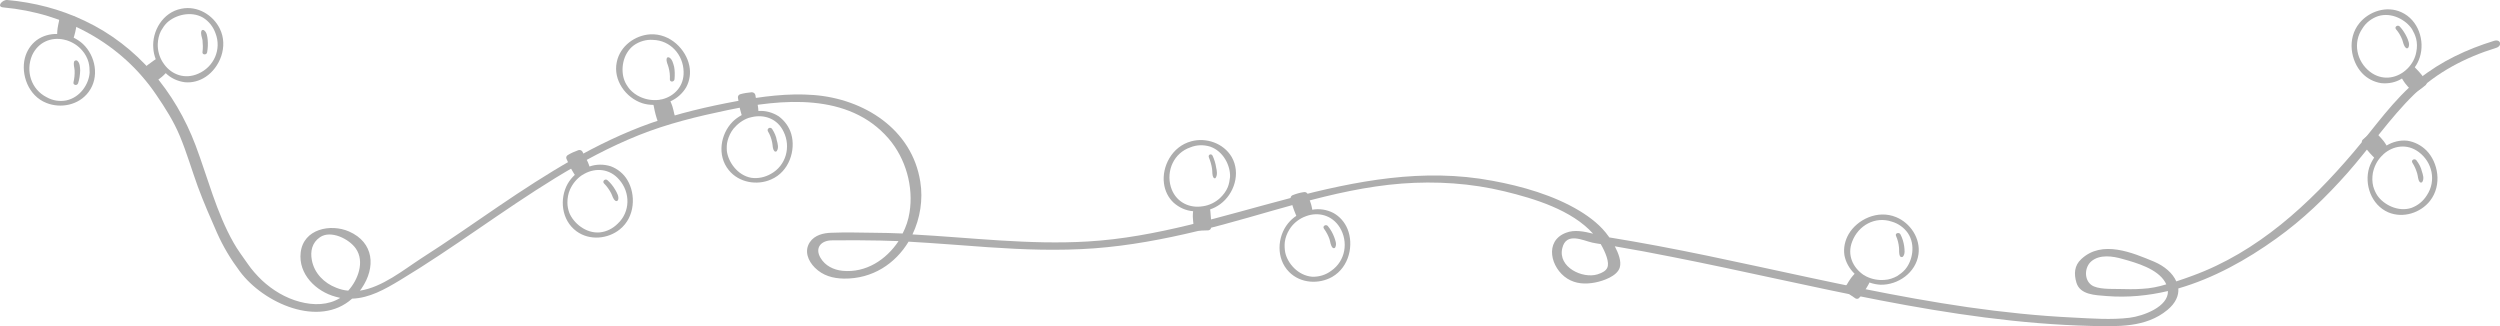 <svg xmlns="http://www.w3.org/2000/svg" xml:space="preserve" viewBox="0 0 1346.9 175.7">
	<path fill="#ADADAD" d="M1343.7 22c-14.6 4.5-28.5 11-40.4 20.5-13.8 11.1-23.9 26.1-35.3 39.5-23.8 28-51.7 53.8-86.9 66.6-2.8 1-5.7 2.1-8.6 3-1.9-4.4-6.3-8.2-11.9-10.6-11.8-4.9-28.1-11.9-39.3-1.4-3.8 3.5-4 8-2.6 12.7 2 6.6 10.2 6.7 16.3 7.2 11.3.9 22.3-.2 33-2.7.3 8.5-13.4 13.5-20.7 14.4-9.8 1.2-20.2.4-30.1-.1-19.1-.9-38.1-2.9-57-5.6-38.1-5.5-75.8-13.9-113.4-22-18-3.9-36-7.7-54.1-11.1-8.6-1.6-17.1-3.1-25.7-4.5-.1-.2-.3-.4-.4-.6-4-5.7-9.7-10.1-15.6-13.7-13.9-8.4-31.1-13.3-46.9-16.2-74.8-14.1-144.3 28.4-218 32.7-31.6 1.9-63-2.1-94.5-3.8 4.1-8.6 5.8-18.7 4.2-28.5-4.5-28.3-30.4-44.5-57.3-46.6-14-1.1-28 .8-41.6 3.3-15.6 2.9-31.2 6.5-46.2 11.8-29.6 10.5-56.2 27.3-82 44.8-13.8 9.4-27.5 19-41.6 28-9.7 6.3-21.2 15.7-33.2 17.5l.9-1.2c7.8-11.4 6.7-24.8-6.8-30.7-9.9-4.3-24.5-1.4-26 11.3-1.4 11.7 8.3 21.1 18.9 23.9l2.4.6c-6.4 4-14.3 4.1-21.8 2.1-7.6-2-14.6-6.2-20.4-11.6-2.8-2.7-5.4-5.6-7.6-8.8-2.5-3.6-5.6-7.7-7.7-11.5-9.2-16.2-13.9-35-20.4-52.3-11-29.1-31.4-53.8-59.8-67.2C32.4 4.9 18.3 1.3 3.9 0c-2.7-.2-6 3.7-2.1 4 33.1 3 63.6 19.3 82.4 47.1 4.9 7.2 9.3 14.1 12.7 22.2 3.7 8.9 6.4 18.2 9.7 27.3 3.1 8.4 6.7 16.6 10.3 24.8 3.4 7.6 7.3 14.1 12.3 20.8 12.8 17.2 42.8 30.6 60.5 14.7 9.3-.3 17.6-5 25.9-10 28.6-17.2 55.1-37.5 83.6-55 14.4-8.8 29.3-16.8 45-23.1 15.5-6.2 31.6-10.1 47.9-13.5 29-6 65-9.6 86.6 15.3 9.3 10.8 13.6 26 11.3 40-.6 3.9-1.9 7.7-3.7 11.2-5.3-.2-10.6-.4-15.9-.4-7.4-.1-15-.3-22.4 0-4.3.1-9.1 1.2-11.7 5.1-3.1 4.7-1 10 2.7 13.7 4.3 4.3 9.7 5.8 15.7 5.9 15.4.2 27.7-8.1 34.8-19.9 14.3.8 28.7 2 43 3 18.9 1.3 38 2 57 .6 18.8-1.4 37.4-4.9 55.7-9.3 36.5-8.7 72.4-22.7 110-25.6 18.5-1.4 37.3-.2 55.4 4.2 16.1 3.9 36.2 10 47.7 22.8-4.9-1.2-10-2.3-14.6-.5-11.9 4.5-8.2 19.1.7 24.7 4.6 2.9 9.8 3.1 15 2.1 4.2-.8 12-3.4 13.3-8.2.9-3.2-.7-7.5-2.7-11.3.2 0 .4.1.6.1 10.1 1.7 20.2 3.6 30.2 5.6 74.8 14.7 149.1 35.3 225.8 37.2 14.2.3 29.5 1 41.1-8.6 4.5-3.7 6.2-7.8 5.9-11.6 19-5.5 36.8-15.4 52.8-26.9 14.3-10.2 26.8-22.3 38.4-35.4 12.1-13.7 22.7-29.4 35.7-42.1 12.4-12.1 27.8-20.1 44.3-25.2 3.5-1.1 2.5-4.9-1.1-3.8zM168 140.1c-.9-4.7.1-9.4 4.4-12.3 5.8-4 15.7.9 19.3 6.1 4.9 7 1.2 16.9-4.1 22.7-2.2-.2-4.3-.7-6.5-1.6-6.5-2.5-11.8-7.8-13.1-14.9zm285.9 5.8c-4.8-.5-9.3-2.7-11.8-6.9-3.3-5.5.3-9.5 6.1-9.5 8.6-.1 17.4-.1 26 .1l9.9.3c-6.7 10.1-17.6 17.2-30.2 16zm411.7-7.5c1.6 5.1.8 7.6-4.9 9.4-8 2.5-21.5-3.8-19-14.1 2.1-8.9 11.2-4.1 16.1-3 1.5.3 3.1.6 4.6.8 1.3 2.2 2.4 4.5 3.2 6.9zm288.5 17.2c-4.1.3-8.4.2-12.5.1-4-.1-11.6.3-14.9-2.2-3.9-2.9-3.7-9.5 0-12.7 4.6-3.9 11.6-2.8 16.8-1.3 7.6 2.1 18.8 5.3 23 12.5l.6 1.2c-4.2 1.3-8.6 2.2-13 2.4z"/>
	<path fill="#ADADAD" d="M338 97c-2-3.4-5.2-6-8.9-7.4-3.8-1.2-7.8-1.2-11.5.1-1.4-4.3-2.9-5.6-3.7-7.8-.4-.9-1.4-1.3-2.3-1-2 .7-4 1.6-5.8 2.7-.7.5-1 1.4-.5 2.2 1.1 2.6 2.3 5.1 3.8 7.5.3.4.4.7.6.9-1.5 1.4-2.8 3-3.8 4.7-4.6 8.1-3.5 19.7 4.7 25.7 7.1 5.2 17 4.1 23.3-1 8.4-6.7 8.7-19 4.1-26.6m-5.2 23.5c-2.6 2.6-5.9 4.3-9.6 4.7-7.6.7-14.3-5.1-16.5-10.6-.6-1.7-1-3.5-1-5.4 0-2.4.4-4.9 1.4-7.1 1.4-3.1 3.6-5.8 6.4-7.7.5-.3 1-.5 1.4-.8 6-3.3 13.6-2.8 18.7 3.2 6.1 6.9 6 17.4-.8 23.7"/>
	<path fill="#ADADAD" d="M327.3 97.1c-1.2-1.1-3 .5-1.9 1.7 1.5 1.5 2.8 3.3 3.8 5.2.8 1.5 1 3.2 2.4 4.2.4.3 1 .1 1.3-.3 0-.1.1-.1.1-.2.6-1.8-.6-3.8-1.5-5.4-1.1-1.9-2.5-3.7-4.2-5.2m44.1-61.6c.8 3.9.2 8-1.7 11.5-2 3.4-5 6-8.5 7.6 1.9 4.2 1.7 6.2 2.5 8.2.3 1-.1 1.9-1.1 2.2-1.9.9-4.1 1.5-6.2 1.9-.8.1-1.7-.4-1.9-1.2-1-2.6-1.7-5.4-2.2-8.1-.1-.5-.1-.8-.3-1.1-2.1 0-4.1-.3-6-.9-8.8-2.9-15.8-12.4-13.7-22.2 1.8-8.7 9.9-14.4 18-14.9 10.9-.6 19.4 8.3 21.1 17m-19.6-14c-3.6-.3-7.3.8-10.3 2.9-6.2 4.6-7.2 13.4-5.1 18.9.6 1.7 1.7 3.3 2.8 4.7 1.6 1.8 3.6 3.3 5.9 4.3 3.2 1.4 6.5 1.9 10 1.5.5-.1 1.1-.3 1.6-.3 6.5-1.6 11.9-7 11.6-14.9-.2-9.2-7.2-16.9-16.5-17.1"/>
	<path fill="#ADADAD" d="M363.4 42.7c-.2 1.6-2.6 1.7-2.5 0 .1-2.1-.1-4.3-.7-6.4-.4-1.7-1.4-3.1-1-4.8.1-.5.6-.8 1.1-.6.1 0 .1.1.3.1 1.6.9 2.1 3.2 2.6 5 .4 2.1.4 4.4.2 6.7m-252.6-1.3c-3.3 2.2-7.3 3.3-11.2 2.9-3.9-.5-7.6-2.2-10.3-4.9-3.1 3.3-5 3.9-6.6 5.5-.7.6-1.8.6-2.5-.1-1.5-1.5-2.9-3.2-4.2-4.9-.4-.8-.3-1.7.4-2.2 2-1.9 4.3-3.6 6.6-5.2.4-.3.7-.5.9-.6-.7-1.9-1.2-3.9-1.3-5.9-.8-9.2 5.1-19.4 15.1-21.3 8.7-1.8 17.1 3.4 20.7 10.7 4.8 9.7-.1 21.1-7.6 26m5.3-23.5c-1.2-3.4-3.5-6.4-6.7-8.4-6.6-3.8-15.1-1.4-19.5 2.8-1.3 1.3-2.3 2.8-3.2 4.4-1.1 2.2-1.6 4.6-1.7 7-.1 3.4.8 6.8 2.6 9.7.3.4.6.9.9 1.3 4 5.5 11.1 8.2 18.3 5 8.4-3.6 12.7-13.1 9.3-21.8"/>
	<path fill="#ADADAD" d="M111.6 28.2c-.3 1.6-2.8 1.4-2.5-.2.3-2.1.2-4.3 0-6.4-.3-1.7-1.1-3.2-.6-4.9.2-.5.7-.7 1.2-.5.1.1.1.1.2.1 1.6 1.1 1.8 3.4 2 5.2.2 2.1.1 4.4-.3 6.7m-98.2 3.1c1-3.9 3.2-7.3 6.4-9.7 3.2-2.3 7.1-3.4 11-3.3.1-4.6 1.1-6.2 1.2-8.5.1-1 .9-1.6 1.9-1.6 2.1.1 4.3.4 6.4.8.8.3 1.4 1.1 1.2 2-.2 2.8-.7 5.6-1.5 8.3-.1.5-.2.8-.3 1 1.8.9 3.5 2 5 3.4 6.7 6.3 9.1 17.8 3 25.9-5.3 7.1-15 8.9-22.6 5.9-9.9-3.8-13.9-15.5-11.7-24.2m11.8 21.1c3.2 1.8 6.9 2.4 10.5 1.7 7.6-1.6 12.3-9 12.6-15.1 0-1.8-.1-3.6-.6-5.5-.6-2.2-1.8-4.5-3.4-6.3-2.2-2.6-5.2-4.5-8.4-5.5-.5-.1-1-.3-1.6-.4-6.7-1.4-13.7 1.3-17 8.5-3.6 8.5-.5 18.4 7.9 22.6"/>
	<path fill="#ADADAD" d="M42.1 44.8c-.5 1.6-2.9 1.1-2.5-.5.5-2.1.7-4.2.6-6.4-.1-1.7-.8-3.2-.2-4.9.4-.4.9-.6 1.4-.4.1 0 .1.1.2.1 1.5 1.2 1.5 3.5 1.6 5.3-.1 2.4-.4 4.7-1.1 6.8m384.2 27.4c-1.1-3.8-3.5-7.1-6.7-9.5-3.3-2.1-7.1-3.2-11-2.9-.2-4.5-1.4-6.2-1.6-8.5-.2-1-1-1.6-2-1.6-2.1.2-4.3.5-6.3 1.1-.8.3-1.3 1.1-1.1 2 .4 2.8.9 5.5 1.7 8.2.2.5.2.8.3 1-1.8 1-3.5 2.2-4.9 3.6-6.5 6.6-8.5 18.1-2.1 26 5.5 6.9 15.4 8.4 22.8 5.1 9.9-4.2 13.4-16 10.9-24.5m-11 21.5c-3.2 1.8-6.8 2.6-10.5 2.1-7.5-1.3-12.5-8.6-13.2-14.5-.1-1.8-.1-3.6.4-5.5.6-2.3 1.7-4.6 3.2-6.5 2.2-2.6 5-4.7 8.2-5.8.6-.2 1.1-.2 1.6-.4 6.7-1.6 13.9.8 17.2 7.9 4 8.1 1.3 18.2-6.9 22.7"/>
	<path fill="#ADADAD" d="M416 69.5c-.9-1.4-3-.3-2.3 1.2 1.1 1.8 1.9 3.9 2.3 6 .4 1.7.1 3.4 1.2 4.7.3.4.9.4 1.3 0 0-.1.1-.1.1-.2 1-1.6.4-3.8-.1-5.6-.3-2.1-1.3-4.2-2.5-6.1m211.1 29.3c.5 4 2.3 7.7 5.2 10.4 2.9 2.6 6.6 4.3 10.5 4.6-.5 4.5.4 6.3.2 8.5 0 .9.8 1.8 1.7 1.8 2.1.2 4.3.1 6.4 0 .9-.2 1.5-.9 1.4-1.8.1-2.8-.1-5.6-.4-8.4-.1-.5-.1-.9-.1-1.1 1.9-.6 3.7-1.6 5.4-2.8 7.5-5.5 11.2-16.6 6.2-25.4-4.5-7.6-13.9-10.6-21.7-8.5-10.7 2.8-16 13.9-14.8 22.7m14.2-19.4c3.4-1.4 7.1-1.5 10.7-.4 7.2 2.5 11 10.4 10.7 16.4-.2 1.8-.5 3.6-1.2 5.4-.9 2.2-2.4 4.2-4.2 5.9-2.5 2.3-5.7 3.9-9.1 4.4-.5.1-1.1.1-1.6.2-6.8.6-13.5-3-15.8-10.6-2.6-8.8 1.7-18.3 10.5-21.3"/>
	<path fill="#ADADAD" d="M653.3 83.9c-.7-1.4-2.6-.6-2 .9.8 2 1.4 4 1.7 6.1.3 1.7-.1 3.3.8 4.8.3.4.8.5 1.1.2 0-.1.1-.1.1-.2 1-1.5.6-3.8.2-5.5-.3-2.2-1-4.3-1.9-6.3m654-2.8c-2.8-2.8-6.4-4.7-10.4-5.3-3.9-.4-7.8.6-11.1 2.6-2.3-3.9-4.1-4.9-5.4-6.7-.5-.7-1.6-.9-2.4-.3-1.8 1.2-3.5 2.4-5.1 3.9-.6.6-.6 1.6 0 2.3 1.7 2.3 3.4 4.5 5.4 6.5l.8.8c-1.1 1.7-2.1 3.6-2.7 5.5-2.7 8.9 1.1 20 10.3 24 8.1 3.4 17.5.2 22.5-6.2 6.7-8.6 4.3-20.8-1.9-27.1m.2 24.1c-2 3.2-4.8 5.5-8.3 6.8-7.2 2.4-15.1-1.8-18.4-6.7-1-1.5-1.7-3.2-2.2-4.9-.6-2.4-.6-4.8-.2-7.2.7-3.4 2.2-6.5 4.6-9 .4-.4.8-.7 1.2-1.2 5.1-4.5 12.6-5.8 18.9-1.1 7.3 5.4 9.6 15.5 4.4 23.3"/>
	<path fill="#ADADAD" d="M1301.9 86.4c-1-1.3-3.1-.2-2.2 1.3 1.2 1.8 2 3.8 2.6 5.8.5 1.6.3 3.3 1.4 4.6.4.4 1 .3 1.3 0 .1-.1.1-.1.1-.2 1-1.7.3-3.8-.3-5.6-.4-2-1.5-4-2.9-5.9m-29.3-47c2.7 2.9 6.4 4.8 10.3 5.4 3.9.4 7.9-.4 11.2-2.5 2.3 4 4 4.9 5.2 6.8.5.8 1.7 1 2.4.5 1.8-1.1 3.6-2.4 5.2-3.8.6-.7.7-1.6.1-2.3-1.5-2.3-3.3-4.5-5.3-6.5-.4-.4-.6-.6-.7-.8 1.2-1.6 2.1-3.5 2.7-5.4 2.8-8.8-.7-20-9.9-24.2-8-3.7-17.4-.5-22.6 5.8-6.9 8.4-4.7 20.5 1.4 27m.2-24.1c1.9-3.1 4.9-5.4 8.4-6.6 7.3-2.3 15 2 18.3 7 .9 1.6 1.7 3.2 2.2 5.1.6 2.3.6 4.8.1 7.2-.6 3.4-2.3 6.5-4.7 8.9-.4.4-.8.7-1.2 1.1-5.2 4.4-12.7 5.5-19 .7-7.3-5.6-9.4-15.8-4.1-23.4"/>
	<path fill="#ADADAD" d="M1292.9 14.3c-1.1-1.2-3.1.2-2 1.5 1.4 1.6 2.5 3.5 3.3 5.5.6 1.6.7 3.3 2 4.5.4.4 1 .3 1.2-.1.1 0 .1-.1.2-.2.8-1.8-.2-3.9-.9-5.5-1-2.1-2.3-4.1-3.8-5.7M726 123.4c-1.5-3.7-4.2-6.8-7.7-8.7-3.5-1.8-7.5-2.4-11.3-1.7-.7-4.5-2-6-2.4-8.2-.2-.9-1.2-1.5-2.1-1.3-2.2.3-4.2.9-6.2 1.7-.8.4-1.2 1.3-.9 2.1.6 2.7 1.5 5.4 2.6 8 .2.5.3.8.4 1-1.7 1.1-3.2 2.5-4.5 4.1-5.8 7.2-6.5 18.9.6 26.1 6.2 6.3 16.1 6.7 23.2 2.7 9.4-5.4 11.7-17.5 8.3-25.8m-8.8 22.5c-2.9 2.2-6.5 3.3-10.2 3.2-7.7-.6-13.4-7.3-14.6-13.2-.3-1.8-.4-3.6-.2-5.5.3-2.4 1.2-4.7 2.5-6.8 1.8-2.9 4.5-5.2 7.6-6.6l1.5-.6c6.4-2.3 13.8-.6 18 6.1 4.8 7.8 3.1 18.1-4.6 23.4"/>
	<path fill="#ADADAD" d="M715.4 121.8c-1-1.2-3.1 0-2.1 1.4 1.3 1.8 2.3 3.7 3 5.7.5 1.6.5 3.3 1.7 4.6.4.3 1 .3 1.3-.1 0-.1.1-.1.1-.2.9-1.7 0-3.8-.6-5.5-.8-2.1-1.9-4.1-3.4-5.9m280.6 4.3c-2 3.5-2.9 7.4-2.3 11.4.7 3.8 2.7 7.3 5.5 10-3.1 3.3-3.6 5.2-5 7-.5.7-.4 1.8.3 2.4 1.6 1.5 3.3 2.7 5.2 3.9.8.4 1.7.2 2.2-.6 1.8-2.2 3.4-4.4 4.8-7 .2-.4.4-.7.5-1 1.9.7 4 1.1 6 1.2 9.3.2 19-6.4 20.4-16.4 1.2-8.7-4.5-16.9-12-20-10.1-4.2-21.1 1.4-25.6 9.1m23.2-6.7c3.5 1 6.6 3.2 8.7 6.2 4.3 6.4 2.4 15.1-1.5 19.6-1.2 1.4-2.7 2.5-4.2 3.5-2.2 1.2-4.5 2-6.9 2.1-3.4.3-6.9-.4-9.9-1.9-.4-.2-.9-.6-1.4-.8-5.7-3.9-9-10.7-6.1-18 3.3-8.7 12.4-13.7 21.3-10.7"/>
	<path fill="#ADADAD" d="M1023.9 126.3c-.7-1.4-3.1-.7-2.4.8.9 2 1.4 4.1 1.6 6.2.2 1.7-.2 3.3.6 4.8.3.4.9.5 1.3.3 0-.1.1 0 .2-.1 1.3-1.5.9-3.7.7-5.6-.3-2.1-.9-4.3-2-6.4"/>
</svg>